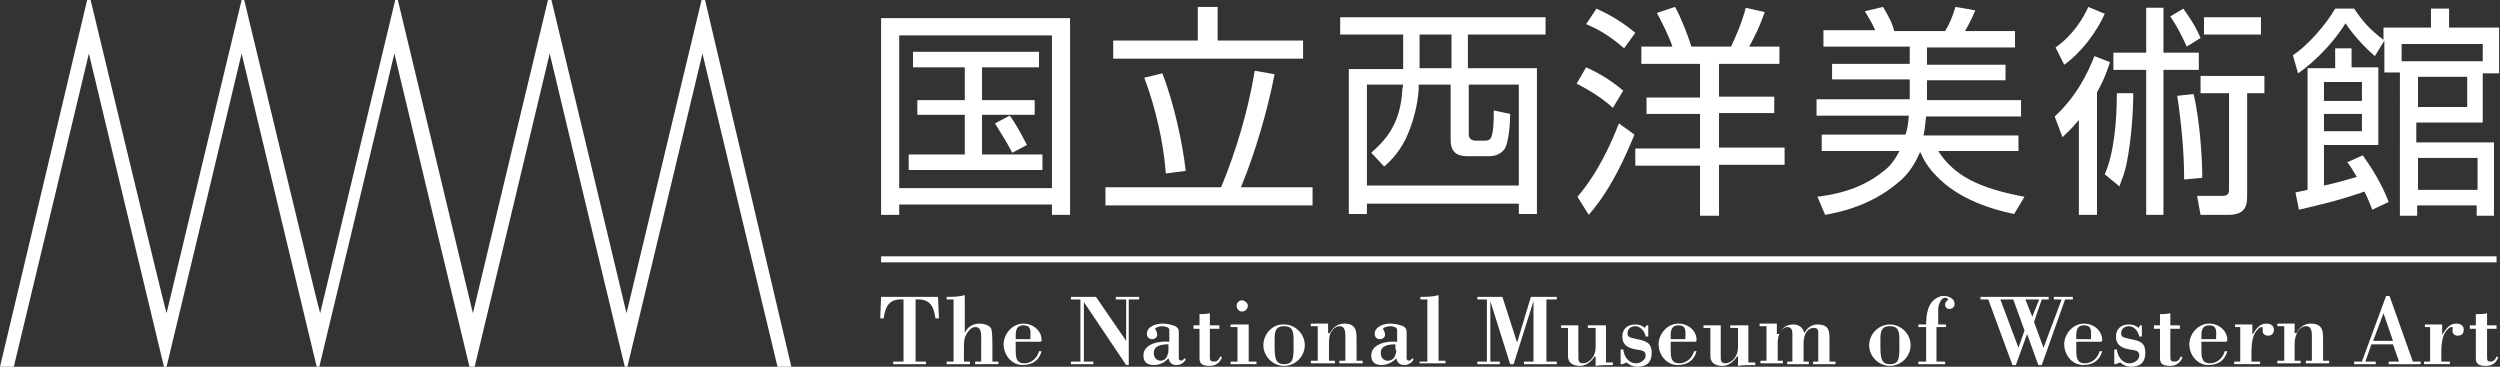 <?xml version="1.0" encoding="utf-8"?>
<!-- Generator: Adobe Illustrator 26.0.3, SVG Export Plug-In . SVG Version: 6.00 Build 0)  -->
<svg version="1.1" id="レイヤー_1" xmlns="http://www.w3.org/2000/svg" xmlns:xlink="http://www.w3.org/1999/xlink" x="0px"
	 y="0px" viewBox="0 0 289.7 42.5" style="enable-background:new 0 0 289.7 42.5;" xml:space="preserve">
<rect x="0" y="0" width="289.7" height="42.5" fill="#333333" stroke="none"/>
<style type="text/css">
	.st0{fill:#FFFFFF;}
</style>
<g>
	<path class="st0" d="M121.9,21.8h-17.7V4.1h17.7V21.8z M102.1,2.1v22.8h2.1v-1.2h17.7v1.2h2.1V2.1H102.1z M105.8,6v1.8h6v3.8h-5.5
		v1.7h5.5v4.6h-6.5v1.8h15.5v-1.8h-7v-4.6h6.1v-1.7h-6.1V7.8h6.6V6H105.8z M119,16.8c-0.6-1.2-1.5-2.8-2-3.4l-1.7,0.9
		c0.7,1.1,1.6,2.6,2,3.4L119,16.8z"/>
	<path class="st0" d="M141.1,0.8v3.9h9.9v2.1h-22V4.7h9.8V0.8H141.1z M135.1,20.1c-0.3-3.8-1.2-7.6-2.5-11.1l2.1-0.5
		c1.3,3.4,2.3,7.8,2.7,11.3L135.1,20.1z M141.5,21.7c1.7-4.1,3.1-8.7,3.9-13.5l2.3,0.4c-0.8,4.1-2.2,9-3.9,13.1h8.3v2.1h-24v-2.1
		H141.5z"/>
	<path class="st0" d="M168.2,7.9h-3.7V4h3.7V7.9z M155.3,2v2h7.3v4h-6.3v16.8h2.1v-1.2h17.6v1.2h2.1V7.9h-8V4h9V2H155.3z
		 M162.5,10.4c-0.2,4-2,5.9-3.6,7.3l1.5,1.6c0.8-0.7,2-1.9,2.8-3.9c0.5-1.2,1.1-3.2,1.2-5.1V9.8h3.7v6.4c0,1.9,1.3,1.9,2.2,1.9h2.3
		c0.7,0,1.4-0.3,1.8-0.9c0.4-0.7,0.6-2.8,0.6-4l-1.9-0.4c0,3.2-0.3,3.5-1,3.5H171c-0.4,0-0.8-0.2-0.8-0.7V9.8h5.8v11.7h-17.6V9.8
		h4.2L162.5,10.4z"/>
	<path class="st0" d="M188.2,5.6c-1.8-1.6-3.4-2.4-4.4-2.8L185,1c1.5,0.7,2.8,1.4,4.5,2.8L188.2,5.6z M186.9,12.5
		c-1.2-1.1-2.6-2-4.2-2.8l1.1-1.9c1.1,0.5,2.5,1.2,4.3,2.7L186.9,12.5z M182.8,22.8c2.4-2.8,3.9-6.2,4.8-8.5l1.8,1.3
		c-1,2.4-2.6,6.2-5.3,9.3L182.8,22.8z M193.8,5.4c-0.4-1.2-1.2-2.8-1.8-3.9l2.1-0.7c0.6,1,1.5,3.3,1.9,4.6h4.6
		c0.6-1.3,1.3-2.9,1.7-4.5l2.2,0.5c-0.6,1.7-1.1,2.7-1.8,4h3.5v2h-7v3.8h6.4v1.9h-6.4v4h7.6v2h-7.6V25h-2.2v-5.8h-7.5v-2h7.5v-4
		h-6.2v-1.9h6.2V7.4h-6.8v-2H193.8z"/>
	<path class="st0" d="M233.9,15.6v1.9h-9.3c1.8,2.8,4.6,4.3,10,5.3l-1.2,2c-3.8-0.8-6.9-2.2-9-4.4c-0.9-0.9-1.4-1.7-1.9-2.8
		c-0.5,1.2-1.3,2.6-2.6,3.6c-3.2,2.7-6.8,3.4-8.4,3.7l-0.9-2.1c1.4-0.2,4.8-0.6,7.7-3c0.7-0.5,1.3-1.3,1.8-2.3h-9v-1.9h9.7
		c0.2-0.5,0.3-1.1,0.4-2.2h-10.7v-1.9h10.8V9.2h-9V7.4h9v-2h-10V3.5h6c-0.3-0.7-0.6-1.2-1.2-2.2l2.1-0.5c0.6,1,1.1,1.9,1.3,2.8h5.9
		c0.5-0.8,0.8-1.5,1.2-2.8l2.3,0.4c-0.4,0.9-0.6,1.4-1.2,2.4h5.8v1.9h-10.2v2h9.1v1.8h-9.1v2.3h10.9v1.9h-11
		c-0.1,0.6-0.1,1.3-0.3,2.2H233.9z"/>
	<path class="st0" d="M250.7,0.9v5.2h4.1v2h-4.1v16.8h-2V8.1h-3.8v-2h3.8V0.9H250.7z M238.1,13.5c2.6-2.4,3.9-5.2,4.6-7l1.8,0.7
		c-0.2,0.6-0.5,1.7-1.5,3.5v14.2h-2.1v-11c-0.9,1.1-1.4,1.5-1.9,2L238.1,13.5z M253.4,5.4c-0.7-1.5-1.1-2.3-1.9-3.5L253,1
		c0.7,1,1.3,1.8,2,3.4L253.4,5.4z M243.9,1.6c-0.9,2-2.6,4.4-4.7,5.9l-1-2c2.1-1.5,3.2-3.4,3.8-4.7L243.9,1.6z M262,4h-6.6V2h6.6V4z
		 M254.2,10.9c0.7,3,1,7.3,1,9.7l-2.1,0.2c0-3.1-0.3-6.3-0.8-9.7L254.2,10.9z M247.2,10.9c0,1.9-0.2,5.3-0.8,8.2
		c-0.2,0.9-0.5,1.7-0.8,2.5l-1.7-1.4c1.1-2.5,1.4-6.3,1.4-9.4H247.2z M262.4,10.8h-2v11.7c0,1.1,0,2.4-2.2,2.4H255l-0.4-2.2l2.8,0
		c0.6,0,0.9-0.1,0.9-0.7V10.8H255v-2h7.4V10.8z"/>
	<path class="st0" d="M273.7,11.7h-4.4V9.5h4.4V11.7z M276.3,4.7c-1.7-1.3-2.5-2.2-3.5-3.7h-2.2c-1.1,1.9-3.2,4.3-4.9,5.4l0.6,2.1
		c2.3-1.6,4.4-4,5.5-5.8c0.8,1.2,2,2.6,3.4,3.8l1.1-1.8v3.7h1.8V25h2v-1.2h6.9V25h2v-8.5h-9v-2.3h7.7V8.5h1.9V3.2h-5.8V1h-2.1v2.2
		h-5.5V4.7z M272,18.8c0.4,0.5,0.7,1,1.1,1.7c-1.7,0.5-2.4,0.7-3.8,1v-4.7h6.3v-9h-3.1V5.6h-1.9v2.3h-3.2V22
		c-0.5,0.1-0.5,0.1-1.4,0.3l0.4,2c2.6-0.6,4.7-1.1,7.6-2.1c0.3,0.6,0.5,1.1,0.9,2.1l1.9-0.9c-0.8-2.1-2-4-3-5.4L272,18.8z
		 M273.7,15.2h-4.4v-2h4.4V15.2z M278.3,5.1h9.4v2h-9.4V5.1z M285.9,12.4h-5.7V8.9h5.7V12.4z M287.1,22h-6.9v-3.7h6.9V22z"/>
	<path class="st0" d="M103.5,42.2v-0.3h1.2v-7.2c-1.6-0.1-2.1,0.7-2.3,2.2h-0.4l0.1-2.5h6.6l0.1,2.5h-0.4c-0.2-1.5-0.7-2.3-2.3-2.2
		v7.2h1.2v0.3H103.5z"/>
	<path class="st0" d="M109.7,42.2v-0.3h0.8v-7.2h-0.8v-0.3c0.7,0,1.4,0,2.1-0.2v4.4h0c0.3-0.7,0.9-1.1,1.7-1.1
		c0.5,0,1.3,0.2,1.4,0.7c0.1,0.6,0.1,1.3,0.1,1.9v1.8h0.7v0.3H113v-0.3h0.7v-2.1c0-1.1,0.1-1.9-0.7-1.9c-0.5,0-0.9,0.6-1.1,1
		c-0.2,0.4-0.2,0.9-0.2,1.5v1.5h0.7v0.3H109.7z"/>
	<path class="st0" d="M117.7,39.3c0-0.7-0.1-1.6,0.9-1.6c1,0,0.8,0.8,0.8,1.6H117.7z M120.4,39.6c0.2,0,0.3,0,0.3-0.2
		c0-1.1-1-1.9-2.1-1.9c-1.3,0-2.3,1.2-2.3,2.4c0,1.2,0.9,2.4,2.2,2.4c1.1,0,1.9-0.5,2.2-1.6h-0.3c-0.2,0.8-0.9,1.4-1.7,1.4
		c-1,0-1-0.8-1-1.6v-0.9H120.4z"/>
	<polygon class="st0" points="130.8,42.3 130.5,42.3 125.6,35 125.6,41.9 126.7,41.9 126.7,42.2 124.1,42.2 124.1,41.9 125.2,41.9 
		125.2,34.7 124.1,34.7 124.1,34.4 127,34.4 130.5,39.5 130.5,34.7 129.3,34.7 129.3,34.4 132,34.4 132,34.7 130.8,34.7 	"/>
	<path class="st0" d="M135.4,40.5c0,0.2,0,0.4-0.1,0.6c-0.1,0.4-0.4,0.7-0.8,0.7c-0.5,0-0.8-0.4-0.8-0.9c0-0.9,1-1,1.7-1V40.5z
		 M135.4,39.6c-1-0.1-2.9,0.2-2.9,1.6c0,0.8,0.5,1.1,1.2,1.1c0.7,0,1.3-0.3,1.7-0.8c0.1,0.5,0.4,0.8,0.9,0.8c0.5,0,0.8-0.2,1.1-0.6
		l-0.1-0.2c-0.1,0.1-0.3,0.3-0.4,0.3c-0.1,0-0.3-0.1-0.3-0.2v-3.1c0-0.4-0.1-0.5-0.4-0.7c-0.5-0.2-1-0.3-1.5-0.3
		c-0.7,0-1.8,0.3-1.8,1.2c0,0.4,0.3,0.6,0.6,0.6c0.3,0,0.6-0.2,0.6-0.5c0-0.2-0.1-0.5-0.2-0.6c-0.2-0.2,0.4-0.4,0.8-0.4
		c0.2,0,0.8,0.1,0.8,0.4V39.6z"/>
	<path class="st0" d="M138.9,36.4c0.4,0,0.8,0,1.3-0.1v1.4h1.1v0.4h-1.1v3.2c0,0.4,0,0.6,0.5,0.6c0.4,0,0.6-0.3,0.7-0.6l0.2,0.1
		c-0.2,0.6-0.7,1-1.4,1c-1.1,0-1.2-0.4-1.2-1v-3.3h-0.7v-0.4h0.7V36.4z"/>
	<path class="st0" d="M142.6,42.2v-0.3h0.8v-4h-0.8v-0.3c0.7,0,1.4,0,2.1,0v4.3h0.9v0.3H142.6z M143.9,36.1c-0.4,0-0.6-0.4-0.6-0.7
		c0-0.3,0.3-0.6,0.6-0.6c0.3,0,0.7,0.3,0.7,0.6C144.6,35.8,144.3,36.1,143.9,36.1"/>
	<path class="st0" d="M149.9,40c0,1.5,0,2.2-1.1,2.2c-1,0-1.1-0.7-1.1-2.2c0-1.3-0.1-2.2,1.1-2.2C150,37.8,149.9,38.7,149.9,40
		 M146.4,40c0,1.3,1.1,2.4,2.4,2.4c1.3,0,2.4-1.1,2.4-2.4c0-1.3-1.1-2.4-2.4-2.4C147.5,37.5,146.4,38.7,146.4,40"/>
	<path class="st0" d="M154.1,38.6L154.1,38.6c0.4-0.7,0.9-1.1,1.7-1.1c1.5,0,1.4,1.1,1.4,2.2v2.1h0.7v0.3h-2.7v-0.3h0.7v-2.1
		c0-1.1,0.1-1.9-0.7-1.9c-0.5,0-0.9,0.5-1.1,1c-0.1,0.4-0.1,0.9-0.1,1.5v1.5h0.7v0.3h-2.8v-0.3h0.8v-4h-0.8v-0.3c0.6,0,1.3,0,2,0
		V38.6z"/>
	<path class="st0" d="M161.8,40.5c0,0.2,0,0.4-0.1,0.6c-0.1,0.4-0.4,0.7-0.9,0.7c-0.5,0-0.8-0.4-0.8-0.9c0-0.9,1-1,1.7-1V40.5z
		 M161.8,39.6c-1-0.1-2.9,0.2-2.9,1.6c0,0.8,0.5,1.1,1.2,1.1c0.6,0,1.3-0.3,1.7-0.8c0.1,0.5,0.4,0.8,0.9,0.8c0.5,0,0.8-0.2,1.1-0.6
		l-0.1-0.2c-0.1,0.1-0.3,0.3-0.4,0.3c-0.1,0-0.3-0.1-0.3-0.2v-3.1c0-0.4-0.1-0.5-0.4-0.7c-0.5-0.2-1-0.3-1.5-0.3
		c-0.7,0-1.8,0.3-1.8,1.2c0,0.4,0.3,0.6,0.6,0.6c0.3,0,0.6-0.2,0.6-0.5c0-0.2-0.1-0.5-0.2-0.6c-0.2-0.2,0.4-0.4,0.8-0.4
		c0.2,0,0.8,0.1,0.8,0.4V39.6z"/>
	<path class="st0" d="M164.5,42.2v-0.3h0.9v-7.2h-0.8v-0.3c0.7,0,1.4,0,2.1-0.2v7.6h0.8v0.3H164.5z"/>
	<polygon class="st0" points="179.2,41.9 180.4,41.9 180.4,42.2 176.6,42.2 176.6,41.9 177.7,41.9 177.7,34.9 177.7,34.9 
		175.4,42.2 175,42.2 172.7,34.9 172.7,34.9 172.7,41.9 173.8,41.9 173.8,42.2 171.2,42.2 171.2,41.9 172.3,41.9 172.3,34.7 
		171.2,34.7 171.2,34.4 174.1,34.4 175.8,39.7 177.4,34.4 180.4,34.4 180.4,34.7 179.2,34.7 	"/>
	<path class="st0" d="M184.8,41.3L184.8,41.3c-0.4,0.6-1,1.1-1.7,1.1c-1.1,0-1.4-0.6-1.4-1.1v-3.3h-0.8v-0.3c0.6,0,1.3,0,2,0v3.6
		c0,0.5,0,0.8,0.6,0.8c0.4,0,1.4-0.5,1.4-1.9v-2.2h-0.9v-0.3c0.7,0,1.4,0,2.1,0v4.3h0.8v0.3c-0.7,0-1.4,0-2,0.1V41.3z"/>
	<path class="st0" d="M188,42.2h-0.2v-1.7h0.3c0.1,0.8,0.6,1.6,1.5,1.6c0.5,0,1.1-0.4,1.1-0.9c0-0.6-0.5-0.6-1.1-0.7
		c-1.2-0.2-1.6-0.7-1.6-1.5c0-0.9,0.6-1.4,1.5-1.4c0.4,0,0.8,0.1,1.1,0.4l0.2-0.3h0.2V39h-0.3c-0.1-0.6-0.6-1.2-1.2-1.2
		c-0.5,0-0.9,0.3-0.9,0.8c0,0.4,0.1,0.5,1.1,0.7c1,0.2,1.7,0.4,1.7,1.6c0,1.1-0.6,1.6-1.7,1.6c-0.4,0-0.9-0.2-1.2-0.5L188,42.2z"/>
	<path class="st0" d="M193.6,39.3c0-0.7-0.1-1.6,0.9-1.6c1,0,0.8,0.8,0.8,1.6H193.6z M196.3,39.6c0.2,0,0.3,0,0.3-0.2
		c0-1.1-1-1.9-2.1-1.9c-1.3,0-2.3,1.2-2.3,2.4c0,1.2,0.9,2.4,2.2,2.4c1.1,0,1.9-0.5,2.2-1.6h-0.3c-0.2,0.8-0.9,1.4-1.7,1.4
		c-1,0-1-0.8-1-1.6v-0.9H196.3z"/>
	<path class="st0" d="M201.3,41.3L201.3,41.3c-0.4,0.6-1,1.1-1.7,1.1c-1.1,0-1.4-0.6-1.4-1.1v-3.3h-0.8v-0.3c0.6,0,1.3,0,2,0v3.6
		c0,0.5,0,0.8,0.6,0.8c0.4,0,1.4-0.5,1.4-1.9v-2.2h-0.9v-0.3c0.7,0,1.4,0,2.1,0v4.3h0.8v0.3c-0.7,0-1.4,0-2,0.1V41.3z"/>
	<path class="st0" d="M206.2,38.7L206.2,38.7c0.3-0.7,0.8-1.1,1.6-1.1c0.6,0,1.1,0.3,1.3,1c0.3-0.6,0.8-1,1.5-1
		c1.5,0,1.4,0.9,1.4,2.1v2.2h0.7v0.3h-2.6v-0.3h0.6v-3.1c0-0.3,0.1-0.8-0.5-0.8c-0.9,0-1.2,1-1.2,1.7v2.2h0.6v0.3h-2.5v-0.3h0.6
		v-2.8c0-0.5,0.1-1.2-0.6-1.2c-0.6,0-1.1,0.9-1.1,1.7v2.2h0.6v0.3h-2.6v-0.3h0.7v-4h-0.8v-0.3c0.6,0,1.3,0,2,0V38.7z"/>
	<path class="st0" d="M220.1,40c0,1.5,0,2.2-1.1,2.2c-1,0-1.1-0.7-1.1-2.2c0-1.3-0.1-2.2,1.1-2.2C220.2,37.8,220.1,38.7,220.1,40
		 M216.6,40c0,1.3,1.1,2.4,2.4,2.4s2.4-1.1,2.4-2.4c0-1.3-1.1-2.4-2.4-2.4S216.6,38.7,216.6,40"/>
	<path class="st0" d="M224.4,37.6h1.1v0.3h-1.1v4h1v0.3h-3.1v-0.3h0.9v-4h-0.9v-0.3h0.9c0-1.2,0.2-2.7,1.5-3.2
		c0.2-0.1,0.4-0.1,0.6-0.1c0.5,0,1.2,0.3,1.2,0.9c0,0.4-0.3,0.6-0.6,0.6c-0.3,0-0.5-0.2-0.5-0.5c0-0.2,0.1-0.4,0.3-0.5
		c0.1-0.1,0-0.3-0.3-0.3c-0.5,0-0.8,0.9-0.8,1.3V37.6z"/>
	<path class="st0" d="M236.3,34.7l-0.8,2l-0.8-2H236.3z M229.5,34.7h0.9l2.8,7.6h0.4l1.3-3.6l1.3,3.6h0.4l2.7-7.6h0.9v-0.3h-2.2v0.3
		h0.9l-2.1,5.6l-1.1-3l0.9-2.6h0.8v-0.3h-7.9V34.7z M231.8,34.7h1.5l1.3,3.6l-0.7,2L231.8,34.7z"/>
	<path class="st0" d="M240.6,39.3c0-0.7-0.1-1.6,0.9-1.6c1,0,0.8,0.8,0.8,1.6H240.6z M243.3,39.6c0.2,0,0.3,0,0.3-0.2
		c0-1.1-1-1.9-2.1-1.9c-1.3,0-2.3,1.2-2.3,2.4c0,1.2,0.9,2.4,2.2,2.4c1.1,0,1.9-0.5,2.2-1.6h-0.3c-0.2,0.8-0.9,1.4-1.7,1.4
		c-1,0-1-0.8-1-1.6v-0.9H243.3z"/>
	<path class="st0" d="M245.1,42.2H245v-1.7h0.3c0.1,0.8,0.6,1.6,1.5,1.6c0.5,0,1.1-0.4,1.1-0.9c0-0.6-0.5-0.6-1.1-0.7
		c-1.2-0.2-1.6-0.7-1.6-1.5c0-0.9,0.6-1.4,1.5-1.4c0.4,0,0.8,0.1,1.1,0.4l0.2-0.3h0.2V39h-0.3c-0.1-0.6-0.6-1.2-1.2-1.2
		c-0.5,0-0.9,0.3-0.9,0.8c0,0.4,0.1,0.5,1.1,0.7c1.1,0.2,1.7,0.4,1.7,1.6c0,1.1-0.6,1.6-1.7,1.6c-0.4,0-0.9-0.2-1.2-0.5L245.1,42.2z
		"/>
	<path class="st0" d="M250.2,36.4c0.4,0,0.8,0,1.3-0.1v1.4h1.1v0.4h-1.1v3.2c0,0.4,0,0.6,0.5,0.6c0.4,0,0.6-0.3,0.7-0.6l0.2,0.1
		c-0.2,0.6-0.7,1-1.4,1c-1.1,0-1.2-0.4-1.2-1v-3.3h-0.7v-0.4h0.7V36.4z"/>
	<path class="st0" d="M255.1,39.3c0-0.7-0.1-1.6,0.9-1.6c1,0,0.8,0.8,0.8,1.6H255.1z M257.8,39.6c0.2,0,0.3,0,0.3-0.2
		c0-1.1-1-1.9-2.1-1.9c-1.3,0-2.3,1.2-2.3,2.4c0,1.2,0.9,2.4,2.2,2.4c1.1,0,1.9-0.5,2.2-1.6h-0.3c-0.2,0.8-0.9,1.4-1.7,1.4
		c-1,0-1-0.8-1-1.6v-0.9H257.8z"/>
	<path class="st0" d="M261,38.8c0.4-0.6,0.8-1.3,1.6-1.3c0.5,0,0.9,0.2,0.9,0.7c0,0.5-0.3,0.7-0.7,0.7c-0.3,0-0.6-0.2-0.6-0.5
		c0,0,0-0.1,0-0.2c0-0.2,0-0.3-0.1-0.3c-0.2,0-0.3,0.1-0.5,0.3c-0.4,0.4-0.7,1.1-0.7,2.6v1.1h1v0.3h-3v-0.3h0.7v-4H259v-0.3
		c0.6,0,1.3,0,2,0V38.8z"/>
	<path class="st0" d="M266.1,38.6L266.1,38.6c0.4-0.7,0.9-1.1,1.7-1.1c1.5,0,1.4,1.1,1.4,2.2v2.1h0.7v0.3h-2.7v-0.3h0.7v-2.1
		c0-1.1,0.1-1.9-0.7-1.9c-0.5,0-1,0.5-1.1,1c-0.2,0.4-0.2,0.9-0.2,1.5v1.5h0.7v0.3h-2.7v-0.3h0.8v-4h-0.8v-0.3c0.6,0,1.3,0,2,0V38.6
		z"/>
	<path class="st0" d="M276.2,36.3l1.1,3.2H275L276.2,36.3z M275.3,42.2v-0.3h-1.2l0.7-2h2.5l0.7,2h-1.2v0.3h3.7v-0.3h-0.9l-2.7-7.6
		h-0.4l-2.8,7.6h-0.9v0.3H275.3z"/>
	<path class="st0" d="M283,38.8c0.4-0.6,0.8-1.3,1.6-1.3c0.5,0,0.9,0.2,0.9,0.7c0,0.5-0.3,0.7-0.7,0.7c-0.3,0-0.6-0.2-0.6-0.5
		c0,0,0-0.1,0-0.2c0-0.2,0.1-0.3-0.1-0.3c-0.2,0-0.3,0.1-0.5,0.3c-0.4,0.4-0.7,1.1-0.7,2.6v1.1h1v0.3h-3v-0.3h0.7v-4H281v-0.3
		c0.6,0,1.3,0,2,0V38.8z"/>
	<path class="st0" d="M287,36.4c0.4,0,0.8,0,1.2-0.1v1.4h1.1v0.4h-1.1v3.2c0,0.4,0,0.6,0.4,0.6c0.4,0,0.6-0.3,0.7-0.6l0.2,0.1
		c-0.2,0.6-0.7,1-1.4,1c-1.1,0-1.2-0.4-1.2-1v-3.3h-0.7v-0.4h0.7V36.4z"/>
	<rect x="102.1" y="29.7" class="st0" width="187.2" height="0.7"/>
	<path class="st0" d="M81.7,0L81.7,0h-0.4c0,0-8.6,35.8-8.7,36.3C72.5,35.8,63.9,0,63.9,0h-0.4c0,0-8.6,35.8-8.7,36.3
		C54.7,35.8,46.1,0,46.1,0h-0.3c0,0-8.6,35.8-8.7,36.3C36.9,35.8,28.3,0,28.3,0H28c0,0-8.6,35.8-8.7,36.3C19.1,35.8,10.5,0,10.5,0
		h-0.4L0,42.5h1.6c0,0,8.6-35.8,8.7-36.3c0.1,0.5,8.7,36.3,8.7,36.3h0.3c0,0,8.6-35.8,8.7-36.3c0.1,0.5,8.7,36.3,8.7,36.3h0.3
		c0,0,8.6-35.8,8.7-36.3c0.1,0.5,8.7,36.3,8.7,36.3H55c0,0,8.6-35.8,8.7-36.3c0.1,0.5,8.7,36.3,8.7,36.3h0.3c0,0,8.6-35.8,8.7-36.3
		c0.1,0.5,8.7,36.3,8.7,36.3h1.6L81.7,0z"/>
</g>
</svg>